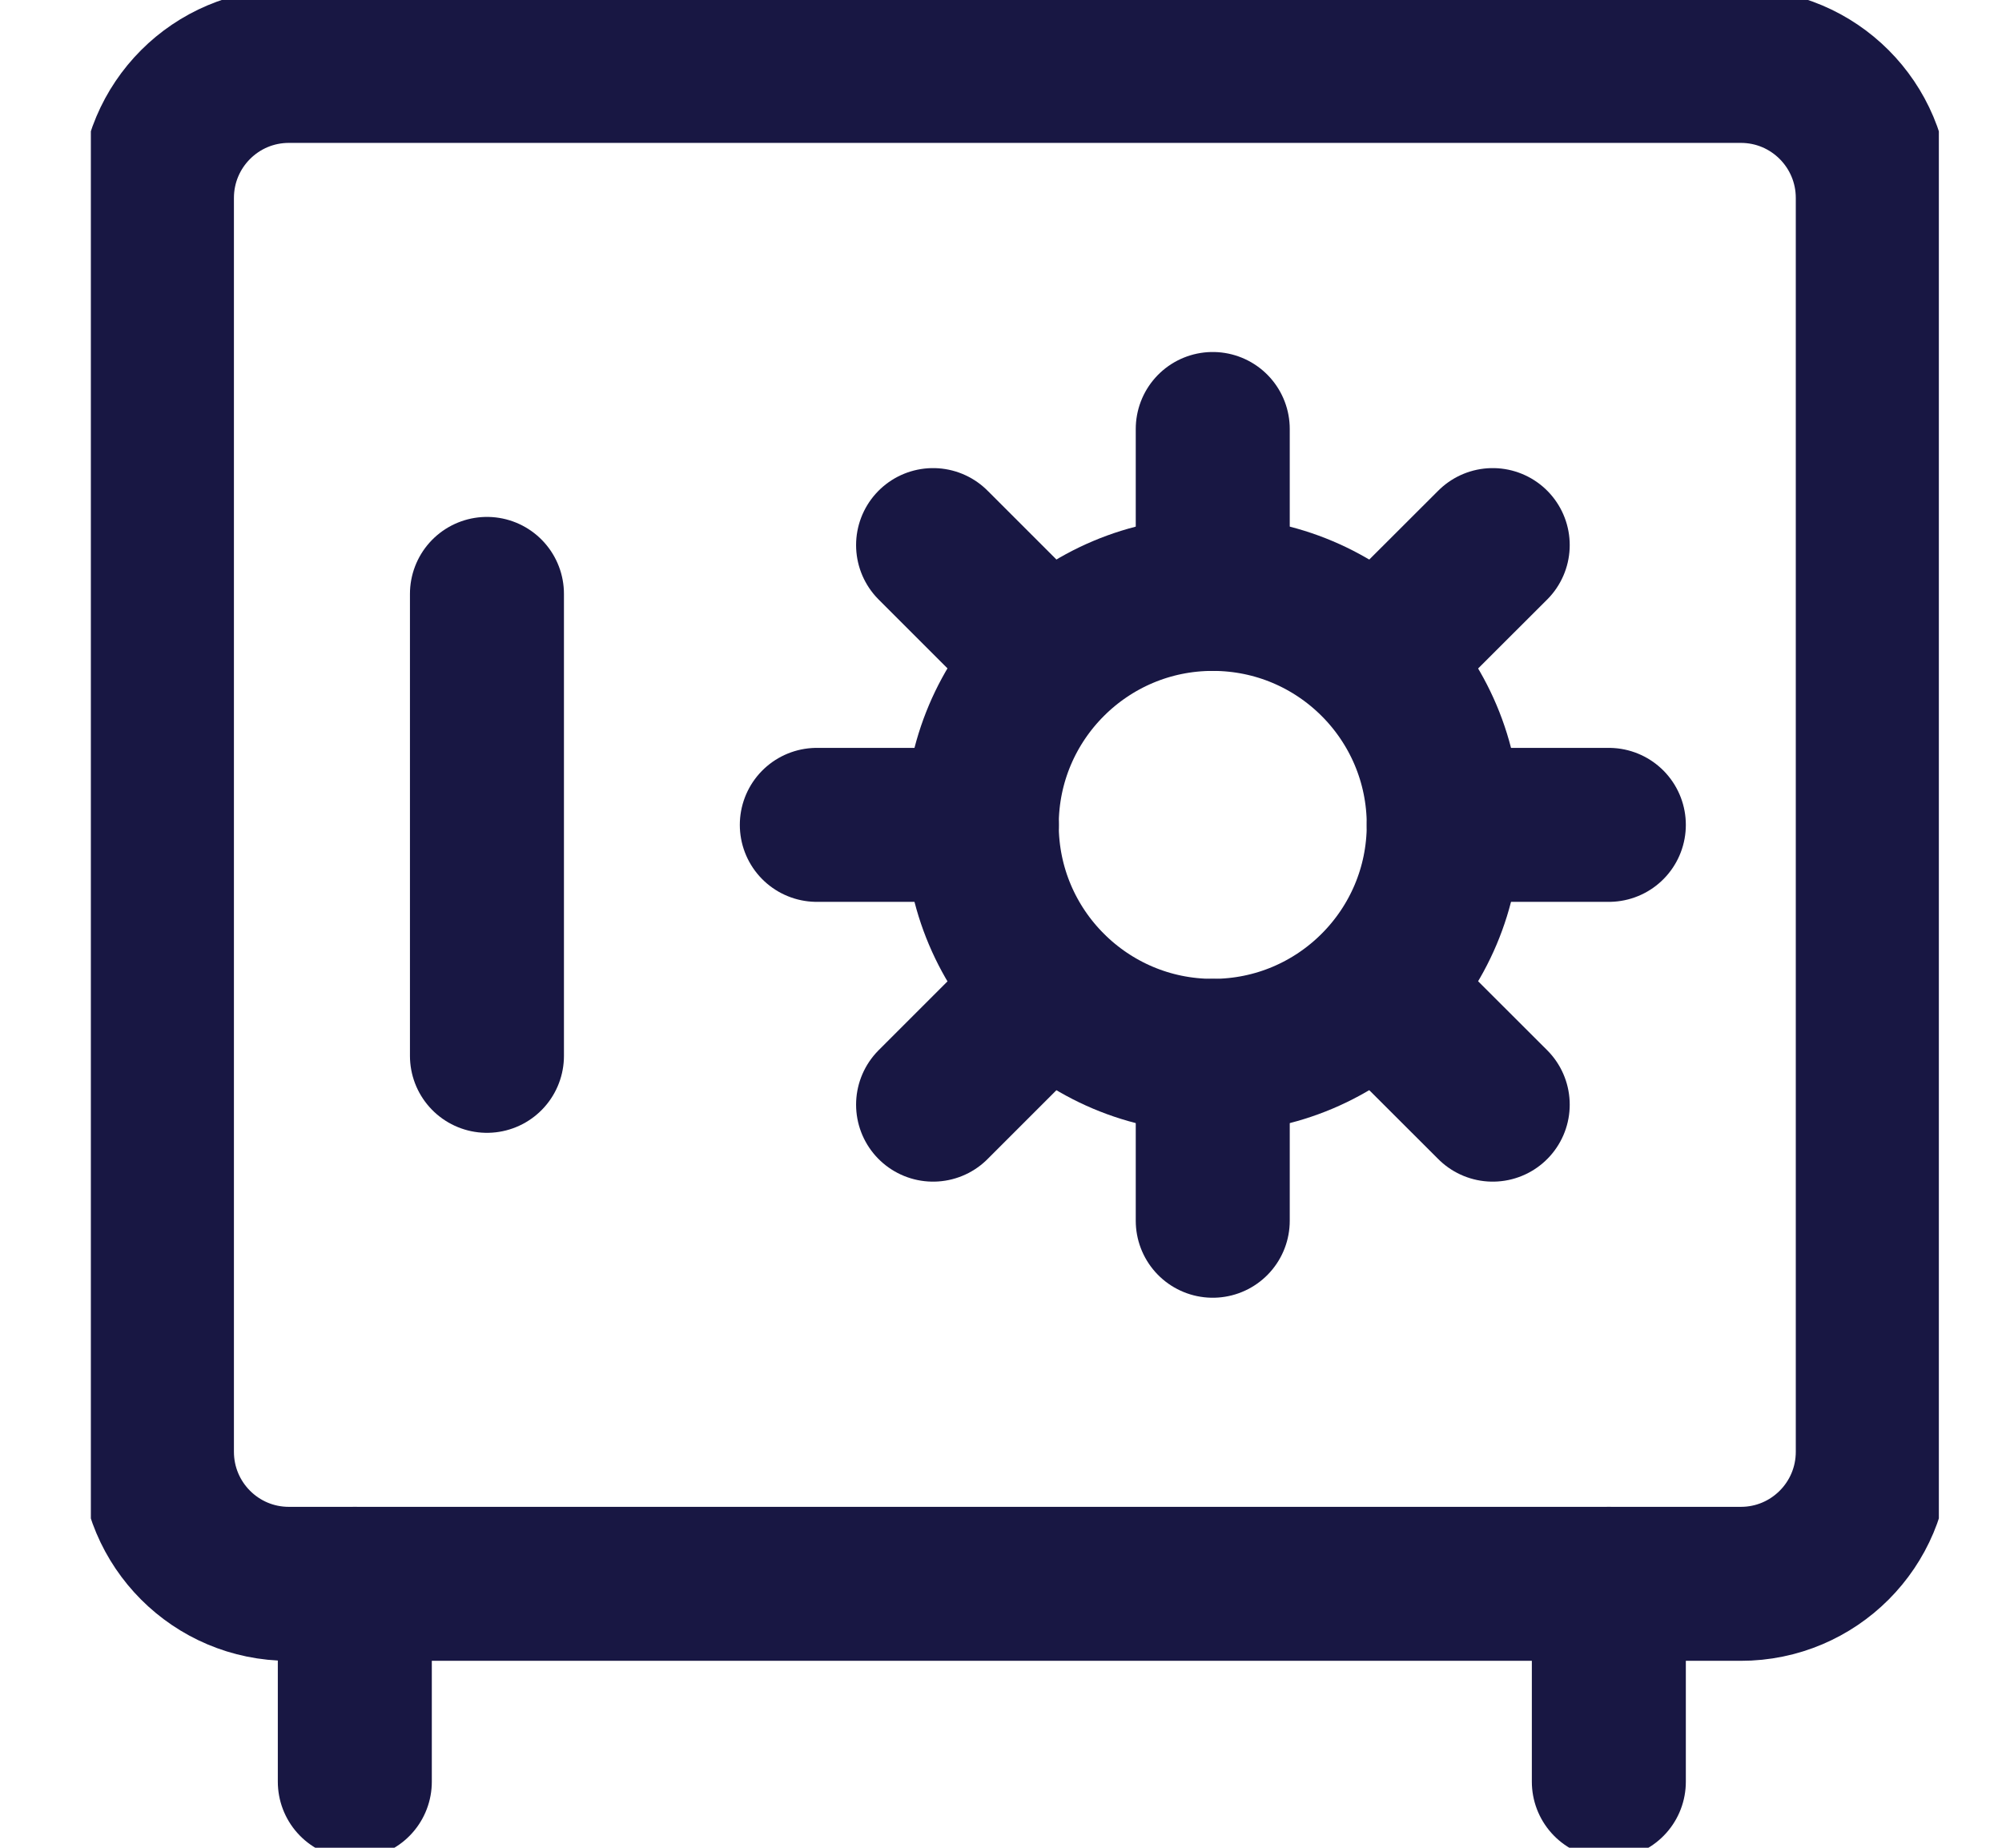 <svg width="13" height="12" viewBox="0 0 13 12" fill="none" xmlns="http://www.w3.org/2000/svg">
<g clip-path="url(#clip0_4715_5297)">
<path d="M11.304 0.428H1.876C1.402 0.428 1.019 0.812 1.019 1.286V9.428C1.019 9.902 1.402 10.286 1.876 10.286H11.304C11.778 10.286 12.161 9.902 12.161 9.428V1.286C12.161 0.812 11.778 0.428 11.304 0.428Z" stroke="#181743" stroke-linecap="round" stroke-linejoin="round"/>
<path d="M7.875 6.857C8.704 6.857 9.375 6.185 9.375 5.357C9.375 4.529 8.704 3.857 7.875 3.857C7.047 3.857 6.375 4.529 6.375 5.357C6.375 6.185 7.047 6.857 7.875 6.857Z" stroke="#181743" stroke-linecap="round" stroke-linejoin="round"/>
<path d="M7.875 2.786V3.857" stroke="#181743" stroke-linecap="round" stroke-linejoin="round"/>
<path d="M7.875 6.857V7.928" stroke="#181743" stroke-linecap="round" stroke-linejoin="round"/>
<path d="M10.447 5.357H9.375" stroke="#181743" stroke-linecap="round" stroke-linejoin="round"/>
<path d="M6.376 5.357H5.304" stroke="#181743" stroke-linecap="round" stroke-linejoin="round"/>
<path d="M9.693 3.54L8.938 4.294" stroke="#181743" stroke-linecap="round" stroke-linejoin="round"/>
<path d="M6.813 6.42L6.059 7.174" stroke="#181743" stroke-linecap="round" stroke-linejoin="round"/>
<path d="M9.693 7.174L8.938 6.42" stroke="#181743" stroke-linecap="round" stroke-linejoin="round"/>
<path d="M6.813 4.294L6.059 3.54" stroke="#181743" stroke-linecap="round" stroke-linejoin="round"/>
<path d="M3.162 3.857V6.857" stroke="#181743" stroke-linecap="round" stroke-linejoin="round"/>
<path d="M2.304 10.286V11.571" stroke="#181743" stroke-linecap="round" stroke-linejoin="round"/>
<path d="M10.447 10.286V11.571" stroke="#181743" stroke-linecap="round" stroke-linejoin="round"/>
</g>
<defs>
<clipPath id="clip0_4715_5297">
<rect width="12" height="12" fill="white" transform="translate(0.59)"/>
</clipPath>
</defs>
</svg>
